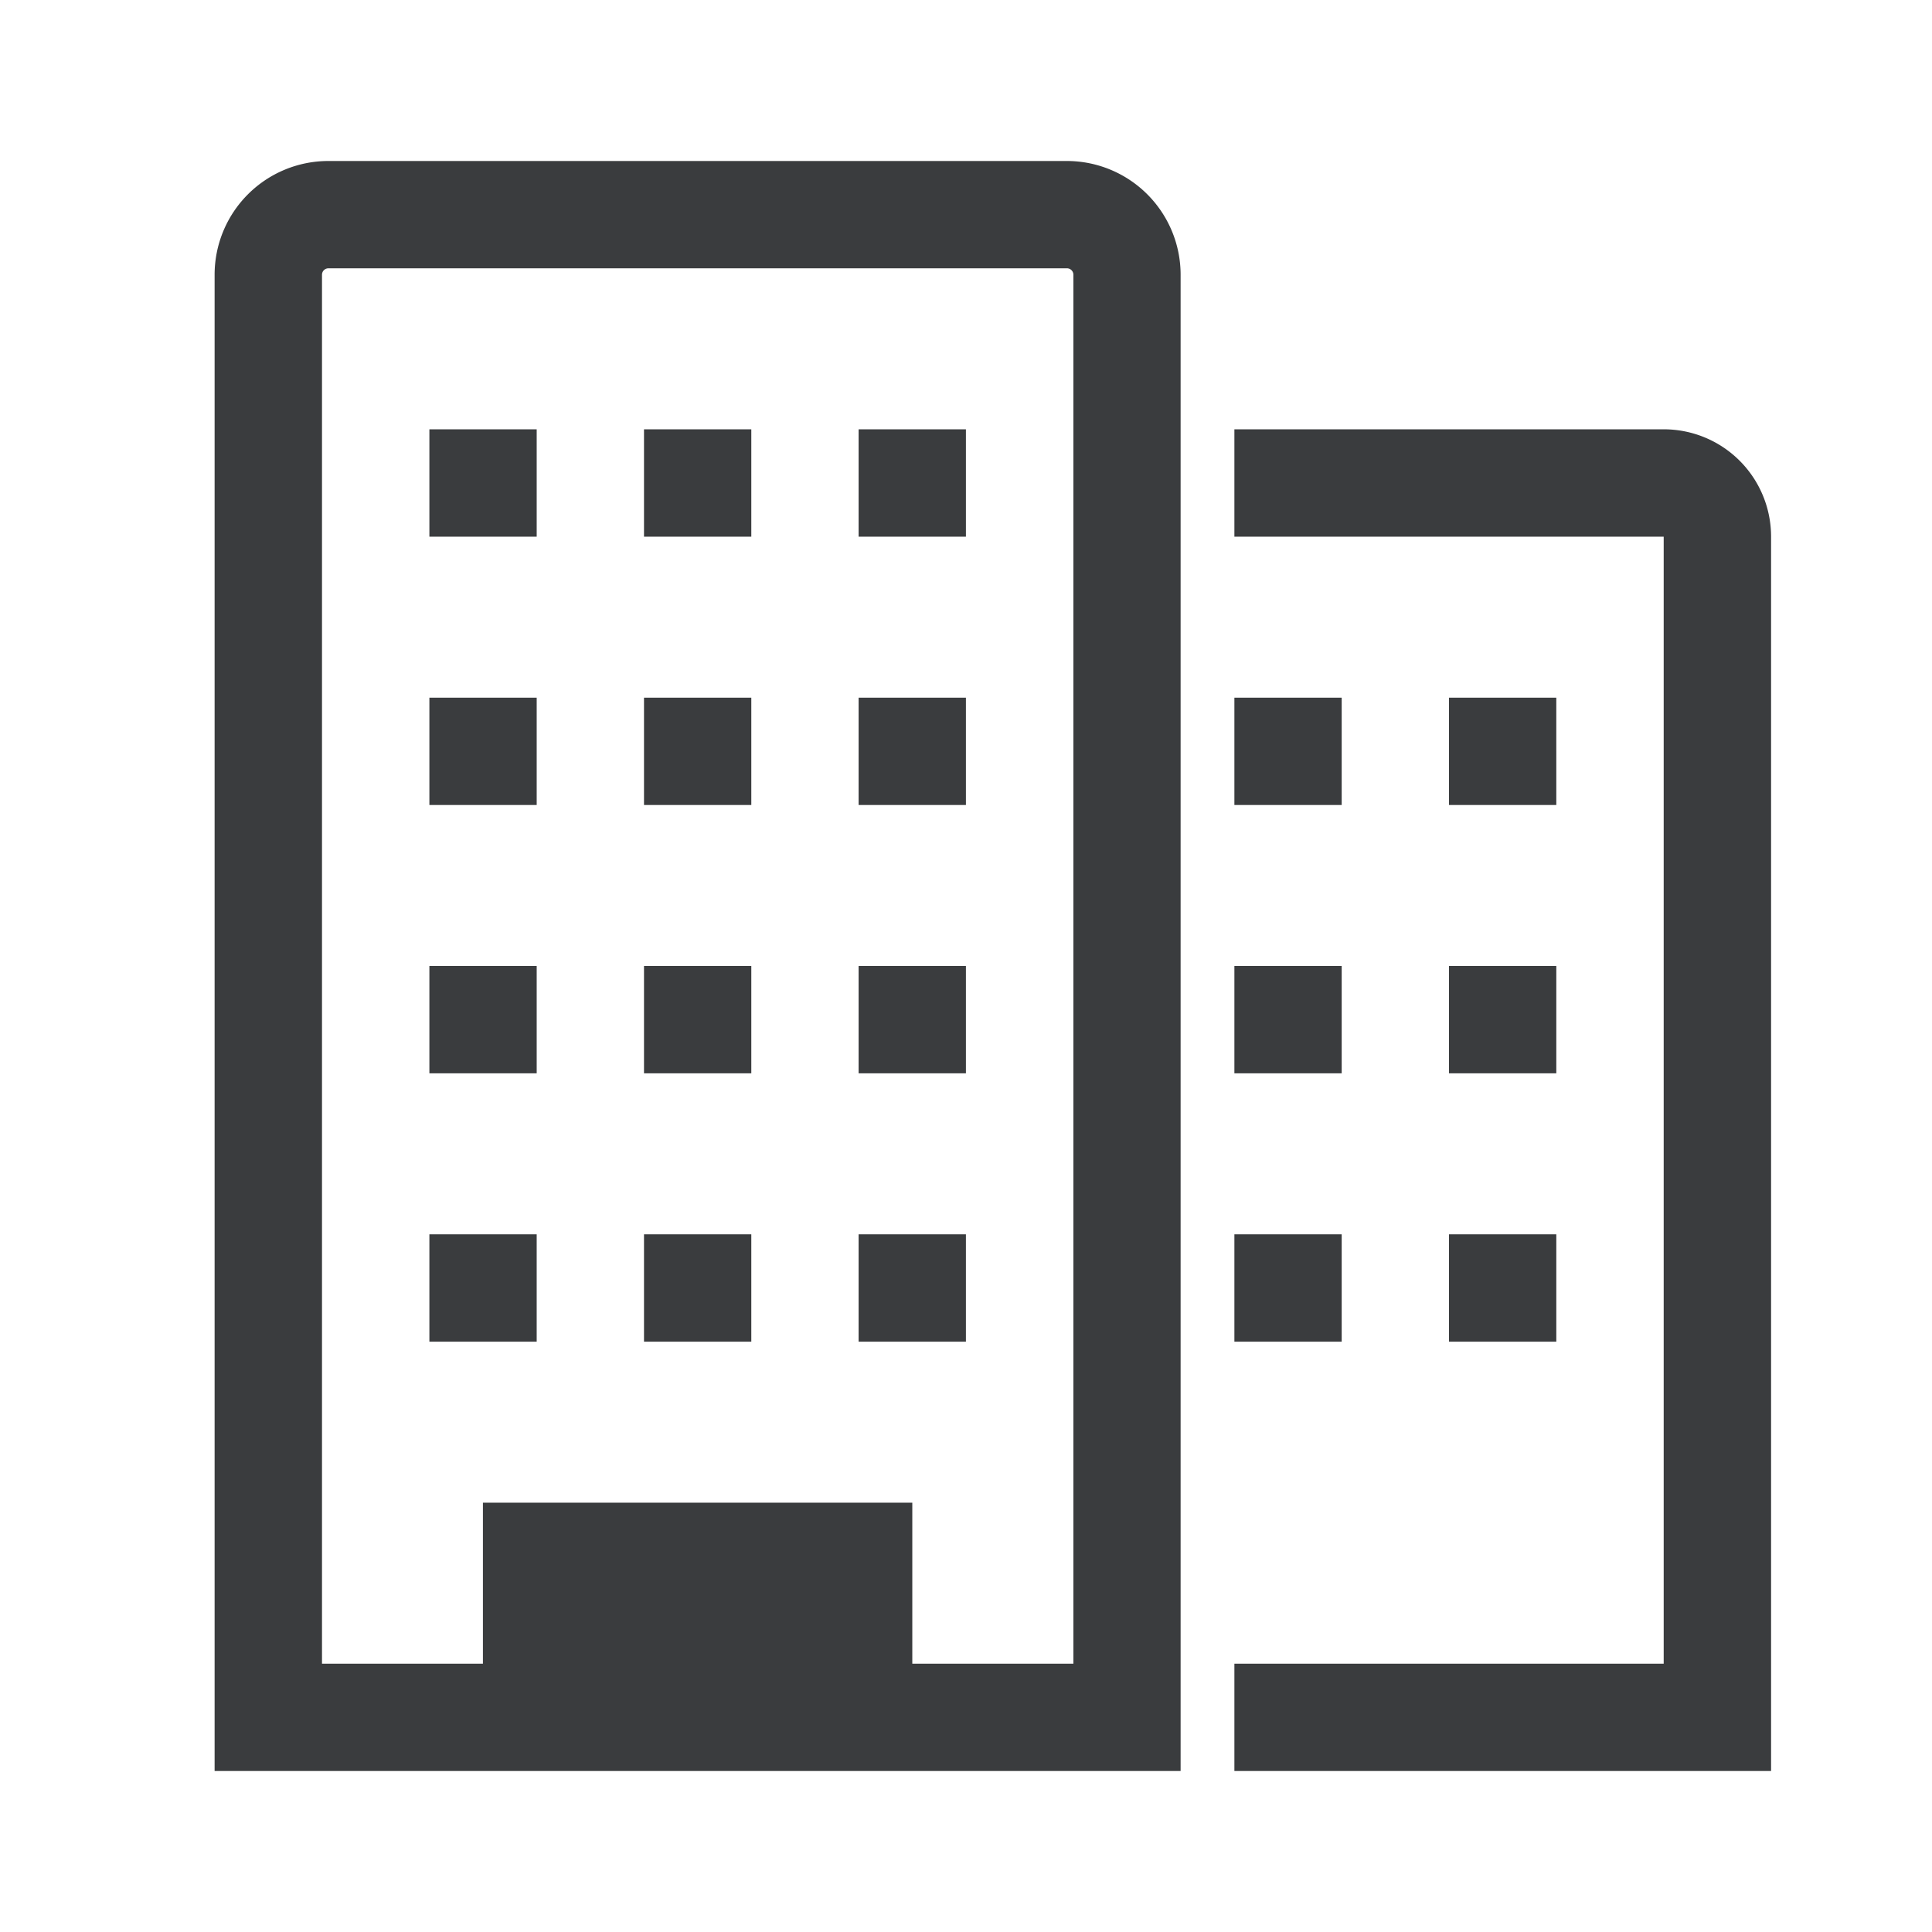 <svg width="24" height="24" fill="none" xmlns="http://www.w3.org/2000/svg"><g clip-path="url(#clip0_1995_7817)" fill="#3A3C3E"><path d="M20.667 5.333h-5.333v1.334h5.333v14h-5.333V22h6.667V6.667a1.333 1.333 0 00-1.334-1.334zM13.253 2H4.079a1.413 1.413 0 00-1.413 1.413V22h12V3.413A1.413 1.413 0 0013.253 2zm.08 18.667h-2v-2H5.999v2H4V3.413a.08.08 0 01.08-.08h9.174a.08.08 0 01.08.08v17.254z"/><path d="M5.334 5.333h1.333v1.334H5.334V5.333zm2.666 0h1.333v1.334H8V5.333zm2.666 0h1.333v1.334h-1.333V5.333zM5.334 8.667h1.333V10H5.334V8.667zm2.666 0h1.333V10H8V8.667zm2.666 0h1.333V10h-1.333V8.667zM5.334 12h1.333v1.333H5.334V12zM8 12h1.333v1.333H8V12zm2.666 0h1.333v1.333h-1.333V12zm-5.332 3.333h1.333v1.334H5.334v-1.334zm2.666 0h1.333v1.334H8v-1.334zm2.666 0h1.333v1.334h-1.333v-1.334zm4.668-6.666h1.333V10h-1.333V8.667zm2.666 0h1.333V10H18V8.667zM15.334 12h1.333v1.333h-1.333V12zM18 12h1.333v1.333H18V12zm-2.666 3.333h1.333v1.334h-1.333v-1.334zm2.666 0h1.333v1.334H18v-1.334z"/></g><defs><clipPath id="clip0_1995_7817"><path fill="#fff" d="M0 0h24v24H0z"/></clipPath></defs></svg>